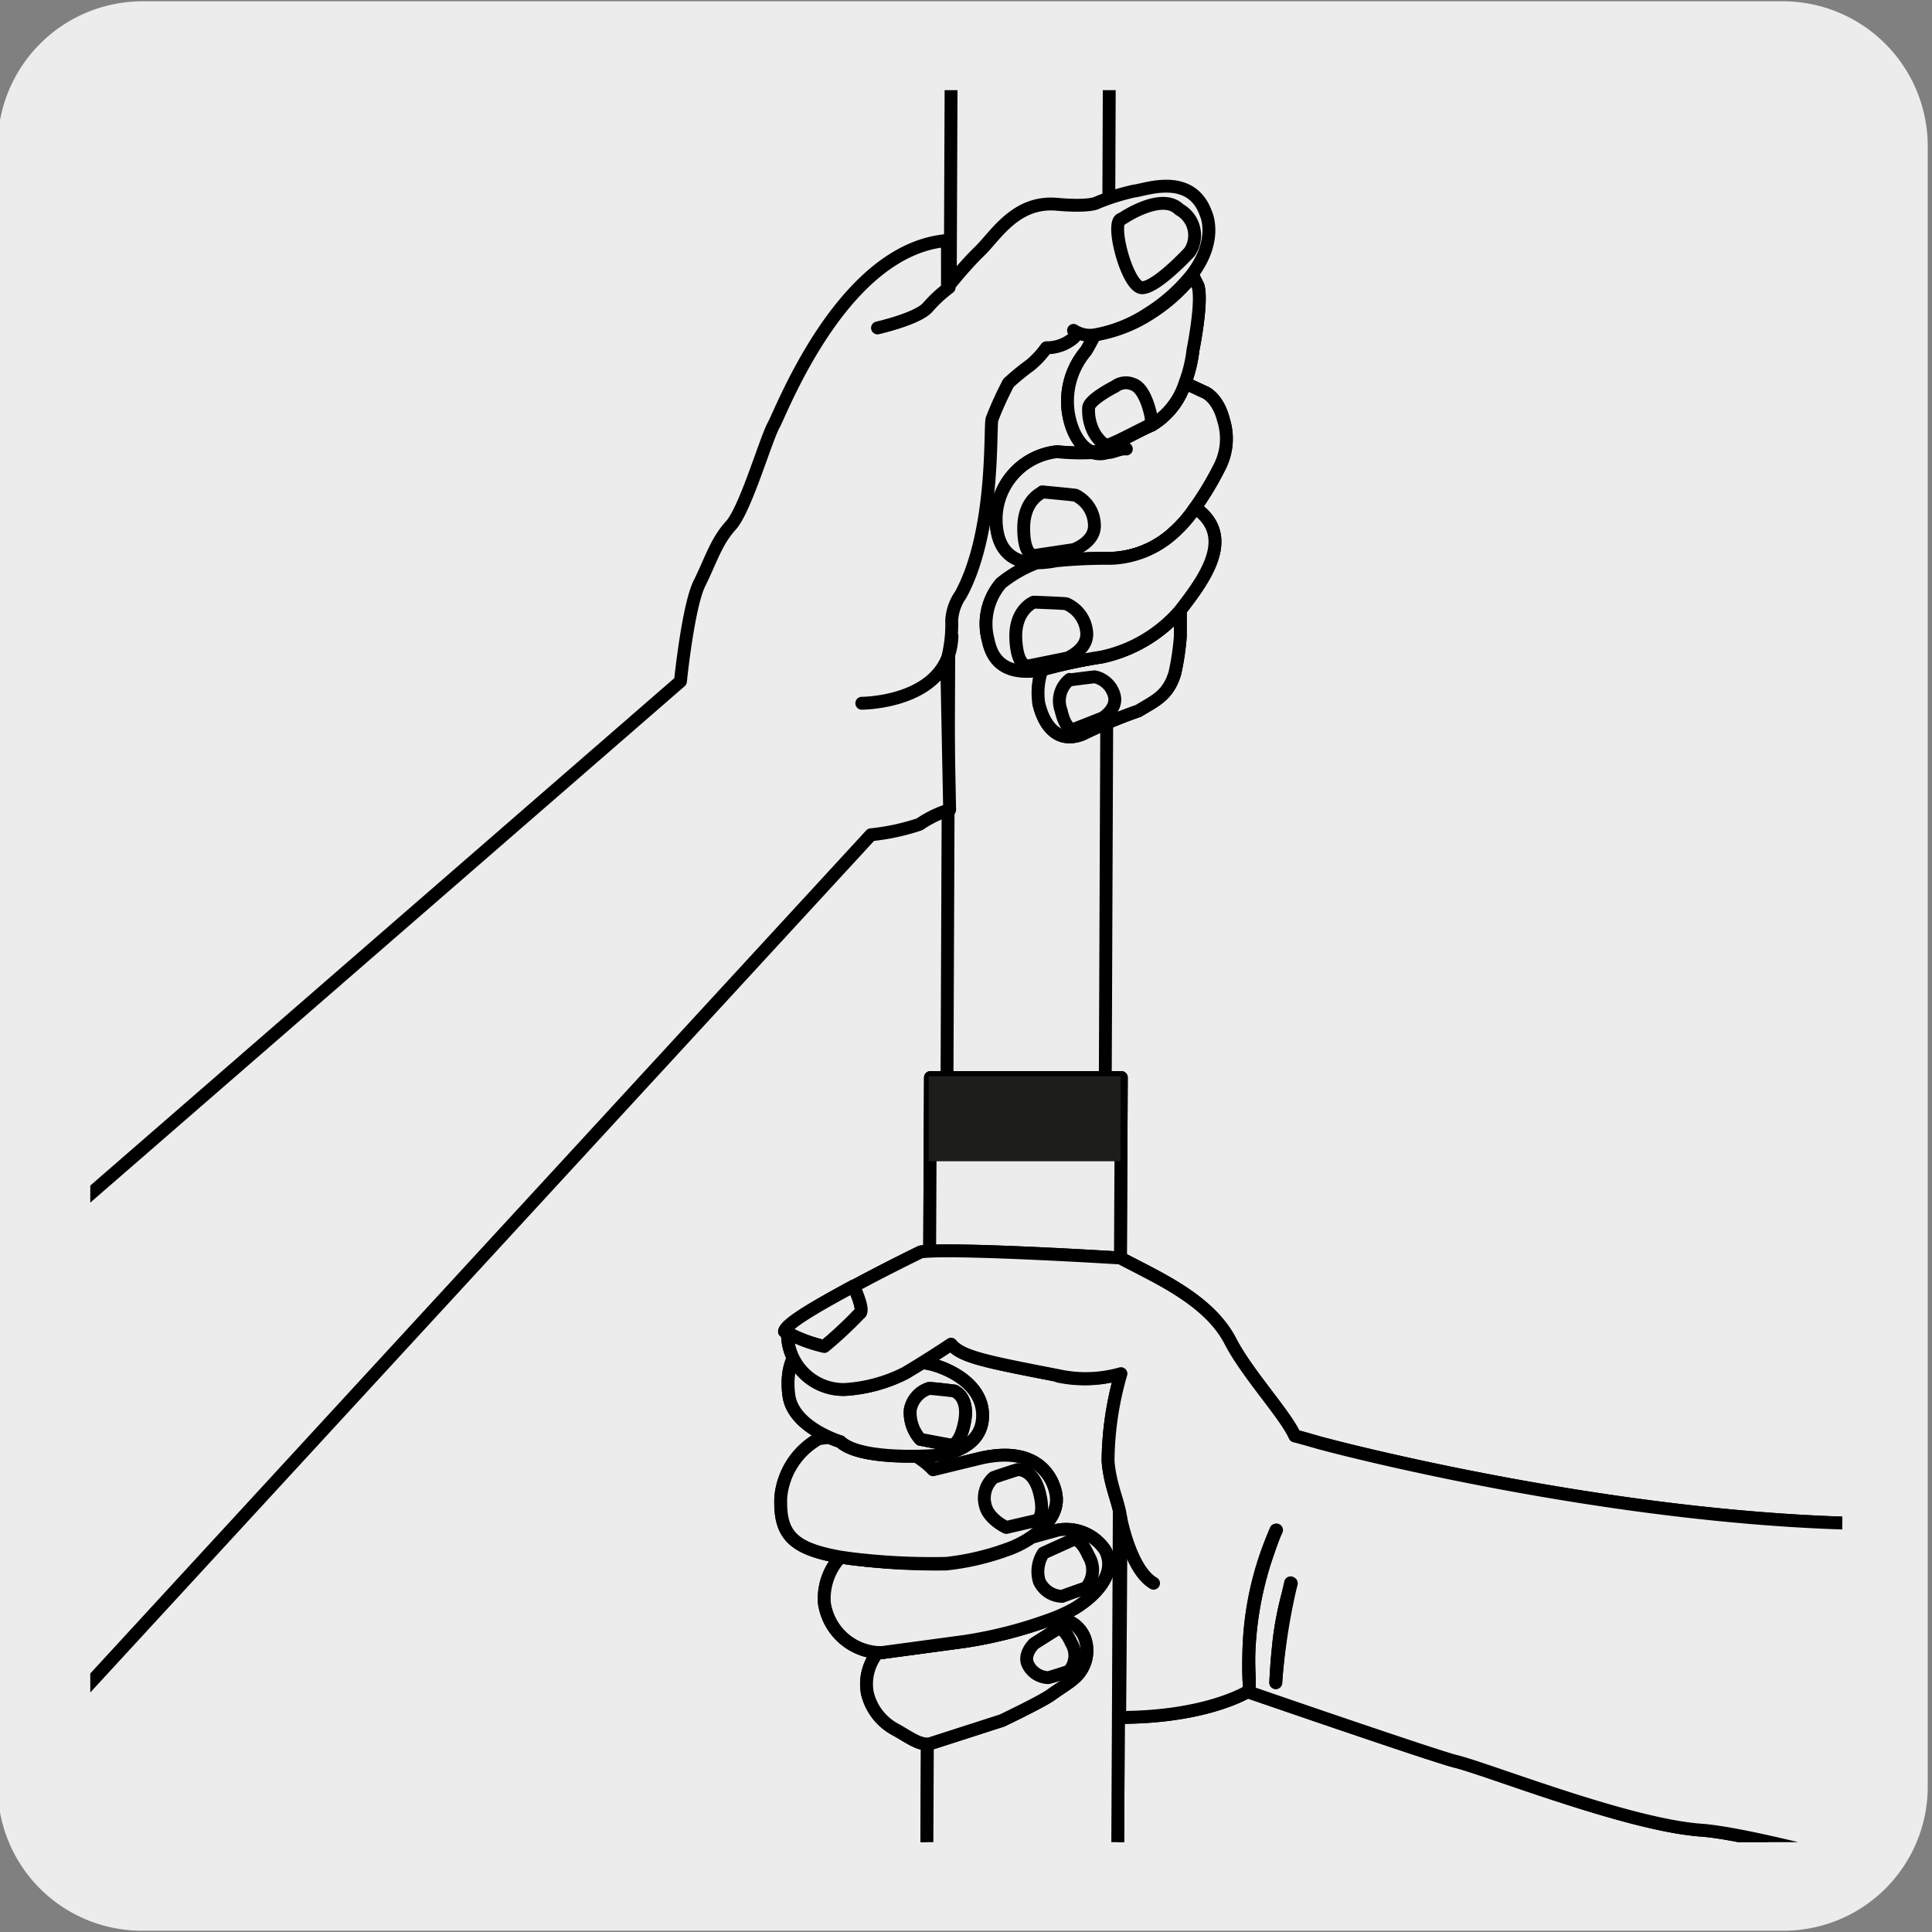 <svg xmlns="http://www.w3.org/2000/svg" xmlns:xlink="http://www.w3.org/1999/xlink" viewBox="0 0 150 150"><rect x="0" y="0" width="150" height="150" fill="#808080" stroke="none"/><defs><style>.cls-1{fill:none;}.cls-2,.cls-4{fill:#edecec;}.cls-3{clip-path:url(#clip-path);}.cls-4{stroke:#000;stroke-linecap:round;stroke-linejoin:round;}.cls-5{fill:#1d1d1b;}</style><clipPath id="clip-path"><rect class="cls-1" x="7.01" y="7" width="136.02" height="136.02"/></clipPath></defs><title>16000-01</title><g id="Capa_2" data-name="Capa 2"><path class="cls-2" d="M11.07.1H138.38a11.26,11.26,0,0,1,11.29,11.21v127.4a11.19,11.19,0,0,1-11.19,11.19H11A11.19,11.19,0,0,1-.18,138.71h0V11.34A11.25,11.25,0,0,1,11.07.1Z"/></g><g id="Capa_3" data-name="Capa 3"><g class="cls-3"><path class="cls-4" d="M80.26,46.75s-1.51.59-1.39,2.89,1,2.06,1,2.06l3-.61s1.63-.66,1.5-2a2.65,2.65,0,0,0-1.6-2.22c-.38,0-2.5-.12-2.5-.12"/><path class="cls-4" d="M83.05,52.79a2.13,2.13,0,0,0-.67,2.4c.4,1.75,1.05,1.45,1.05,1.45l2.2-.87s1.16-.72.88-1.73A2,2,0,0,0,85,52.55c-.3,0-1.94.24-1.94.24"/><path class="cls-4" d="M83,129.75a1.86,1.86,0,0,0,.18-2.18c-.64-1.44-1.14-1.07-1.14-1.07l-1.75,1.12s-.88.81-.47,1.63a1.81,1.81,0,0,0,1.56,1c.26-.07,1.62-.53,1.62-.53"/><path class="cls-4" d="M84.31,123.28a2.11,2.11,0,0,0,.2-2.48c-.73-1.64-1.3-1.22-1.3-1.22l-2.21,1a2.62,2.62,0,0,0-.32,2.19,2,2,0,0,0,1.78,1.17c.29-.07,1.85-.61,1.85-.61"/><polygon class="cls-4" points="73.88 -2.65 73.5 89.83 85.79 89.83 86.16 -2.52 73.88 -2.65"/><path class="cls-4" d="M80.45,43.73a9.52,9.52,0,0,0,1.5-.16,38,38,0,0,1,4.22-.2,7.62,7.62,0,0,0,4.93-2,10.21,10.21,0,0,0,1.67-1.93,23.51,23.51,0,0,0,1.85-3.06A4.8,4.8,0,0,0,95,32.63c-.45-1.8-1.47-2.18-1.47-2.18L92,29.74A6,6,0,0,1,89.44,33c-.65.25-2.76,1.41-2.76,1.41l.77.45c-.49-.06-1,.28-1.47.28a1.86,1.86,0,0,1-1.16,0,17.73,17.73,0,0,1-2.74-.07,5.29,5.29,0,0,0-4.74,5.37c.08,2.71,1.79,3.22,3.11,3.24"/><path class="cls-4" d="M80.45,43.73a9.52,9.52,0,0,0,1.5-.16,38,38,0,0,1,4.22-.2,7.62,7.62,0,0,0,4.93-2,10.21,10.21,0,0,0,1.67-1.93,23.51,23.51,0,0,0,1.85-3.06A4.8,4.8,0,0,0,95,32.63c-.45-1.8-1.47-2.18-1.47-2.18L92,29.74A6,6,0,0,1,89.44,33c-.65.25-2.76,1.41-2.76,1.41l.77.45c-.49-.06-1,.28-1.47.28a1.86,1.86,0,0,1-1.16,0,17.73,17.73,0,0,1-2.74-.07,5.29,5.29,0,0,0-4.74,5.37C77.42,43.2,79.13,43.71,80.45,43.73Z"/><path class="cls-4" d="M80.65,54.6C81,56.14,82,57.81,84.05,57a38.91,38.91,0,0,1,4.34-1.81c1.3-.8,2.3-1.17,2.83-2.94a20.26,20.26,0,0,0,.42-2.84c0-.67,0-1,0-2a11.18,11.18,0,0,1-6.07,3.58,41.3,41.3,0,0,0-4.67,1,5.47,5.47,0,0,0-.21,2.59"/><path class="cls-4" d="M80.65,54.6C81,56.14,82,57.81,84.05,57a38.91,38.91,0,0,1,4.34-1.81c1.3-.8,2.3-1.17,2.83-2.94a20.26,20.26,0,0,0,.42-2.84c0-.67,0-1,0-2a11.18,11.18,0,0,1-6.07,3.58,41.3,41.3,0,0,0-4.67,1A5.47,5.47,0,0,0,80.65,54.6Z"/><path class="cls-4" d="M80.28,52.1l.58-.09a41.3,41.3,0,0,1,4.67-1,11.12,11.12,0,0,0,6.07-3.58l.2-.26c2-2.58,4-5.64,1-7.74a10.43,10.43,0,0,1-1.67,1.92,7.6,7.6,0,0,1-4.93,2,39.33,39.33,0,0,0-4.22.19,8.36,8.36,0,0,1-1.5.16,10.16,10.16,0,0,0-2.76,1.58,4.86,4.86,0,0,0-1,4.41c.5,2.15,2.06,2.52,3.64,2.39"/><path class="cls-4" d="M80.28,52.1l.58-.09a41.3,41.3,0,0,1,4.67-1,11.12,11.12,0,0,0,6.07-3.58l.2-.26c2-2.58,4-5.64,1-7.74a10.43,10.43,0,0,1-1.67,1.92,7.6,7.6,0,0,1-4.93,2,39.33,39.33,0,0,0-4.22.19,8.36,8.36,0,0,1-1.5.16,10.16,10.16,0,0,0-2.76,1.58,4.86,4.86,0,0,0-1,4.41C77.14,51.86,78.7,52.23,80.28,52.1Z"/><path class="cls-4" d="M85,26c-.25.48-.52,1-.7,1.27a6,6,0,0,0-1,6.08s.52,1.41,1.5,1.72c.37,0,.51-.08.91-.08a6.88,6.88,0,0,0,.91-.61S88.8,33.26,89.43,33A5.87,5.87,0,0,0,92,29.74a10.47,10.47,0,0,0,.62-2.55s.77-3.78.39-5l-.4-.8a13.42,13.42,0,0,1-3.38,3A11.07,11.07,0,0,1,85,26"/><path class="cls-4" d="M85,26c-.25.48-.52,1-.7,1.27a6,6,0,0,0-1,6.08s.52,1.41,1.5,1.72c.37,0,.51-.08.91-.08a6.88,6.88,0,0,0,.91-.61S88.8,33.26,89.43,33A5.87,5.87,0,0,0,92,29.74a10.47,10.47,0,0,0,.62-2.55s.77-3.78.39-5l-.4-.8a13.42,13.42,0,0,1-3.38,3A11.07,11.07,0,0,1,85,26Z"/><path class="cls-4" d="M2.91,96.27v38.85L67.62,64.81A17.39,17.39,0,0,0,71.39,64a8.54,8.54,0,0,1,2.34-1.13L73.5,51.37a10.76,10.76,0,0,0,.39-3.2,3.85,3.85,0,0,1,.7-2c2.69-4.93,2.24-12.93,2.43-13.63a26.31,26.31,0,0,1,1.28-2.81A19,19,0,0,1,80,28.34,7,7,0,0,0,81.24,27a3.2,3.2,0,0,0,2.11-.76.38.38,0,0,0,0-.59A2.32,2.32,0,0,0,85,26a11.07,11.07,0,0,0,4.16-1.67,13.56,13.56,0,0,0,3.37-3c2.06-2.69,1.11-4.71,1.11-4.71-1.15-3.32-4.8-1.85-5.57-1.79a17,17,0,0,0-2.88.9s-.49.36-3.13.13c-3.2-.29-4.74,2.42-6,3.64s-2.5,2.82-2.5,2.82V18.67C65.44,19.32,60.7,31.86,60.07,33s-2.18,6.53-3.33,7.8-1.54,2.69-2.43,4.48-1.48,7.62-1.48,7.62Zm64-41.67s6.83,0,7-5.22m7.1-11.19s-1.53.51-1.53,2.82.89,2.11.89,2.11l3-.45s1.67-.58,1.6-1.92a2.63,2.63,0,0,0-1.47-2.3C83,38.38,80.92,38.19,80.92,38.19ZM68.13,25.46s3.13-.71,3.9-1.6a10.68,10.68,0,0,1,1.66-1.54"/><polyline class="cls-4" points="71.86 165.67 72.24 83.66 87.06 83.66 86.99 97.64 86.83 133.28 86.67 165.8"/><polyline class="cls-4" points="71.86 165.67 72.24 83.66 87.06 83.66 86.99 97.64 86.83 133.28 86.67 165.8"/><path class="cls-4" d="M81.63,125.7a2.35,2.35,0,0,1,2.59,1.49,2.84,2.84,0,0,1-.9,3.18c-.39.34-1.24.86-1.71,1.21-.75.54-3.81,2-3.81,2l-5.62,1.81c-.77.11-1.53-.47-2.58-1.07a4.33,4.33,0,0,1-2.26-2.88,3.88,3.88,0,0,1,.8-3.13h.37l6.37-.86a33.92,33.92,0,0,0,6.75-1.74"/><path class="cls-4" d="M81.63,125.7a2.35,2.35,0,0,1,2.59,1.49,2.84,2.84,0,0,1-.9,3.18c-.39.34-1.24.86-1.71,1.21-.75.54-3.81,2-3.81,2l-5.62,1.81c-.77.11-1.53-.47-2.58-1.07a4.33,4.33,0,0,1-2.26-2.88,3.88,3.88,0,0,1,.8-3.13h.37l6.37-.86A33.92,33.92,0,0,0,81.63,125.7Z"/><path class="cls-4" d="M81.63,125.7a33.92,33.92,0,0,1-6.75,1.74l-6.37.86h-.37A4.5,4.5,0,0,1,64,124.42a4.78,4.78,0,0,1,1.28-3.56L66,121a51.57,51.57,0,0,0,7.46.43,19.87,19.87,0,0,0,4.64-1.07,7.93,7.93,0,0,0,2-1l2.06-.57a3.64,3.64,0,0,1,3.65,1.58c1.26,2.48-2.42,4.53-2.42,4.53a12.09,12.09,0,0,1-1.77.85"/><path class="cls-4" d="M81.63,125.7a33.92,33.92,0,0,1-6.75,1.74l-6.37.86h-.37A4.5,4.5,0,0,1,64,124.42a4.78,4.78,0,0,1,1.28-3.56L66,121a51.57,51.57,0,0,0,7.46.43,19.87,19.87,0,0,0,4.64-1.07,7.93,7.93,0,0,0,2-1l2.06-.57a3.64,3.64,0,0,1,3.65,1.58c1.26,2.48-2.42,4.53-2.42,4.53A12.09,12.09,0,0,1,81.63,125.7Z"/><path class="cls-4" d="M63.57,111.7c6.06-.86,8.87,2.41,8.87,2.41l3.74-.91C81.6,112,82,116.11,82,116.11c.19,1.34-.82,2.45-1.9,3.2a7.9,7.9,0,0,1-2,1,20.11,20.11,0,0,1-4.65,1.07A51.57,51.57,0,0,1,66,121l-.76-.11c-3.8-.67-4.72-1.8-4.62-4.64a5.8,5.8,0,0,1,2.92-4.52"/><path class="cls-4" d="M63.57,111.7c6.06-.86,8.87,2.41,8.87,2.41l3.74-.91C81.6,112,82,116.11,82,116.11c.19,1.34-.82,2.45-1.9,3.2a7.9,7.9,0,0,1-2,1,20.11,20.11,0,0,1-4.65,1.07A51.57,51.57,0,0,1,66,121l-.76-.11c-3.8-.67-4.72-1.8-4.62-4.64A5.8,5.8,0,0,1,63.57,111.7Z"/><path class="cls-4" d="M62,104.87a8.53,8.53,0,0,1,5.76-.05,12.29,12.29,0,0,0,3.87,1c.86,0,4.66,1.16,4.66,4.07S72.6,113,72.6,113s-5.74.45-7.35-1.07c0,0-3.66-1.09-4-3.58s.71-3.5.71-3.5"/><path class="cls-4" d="M62,104.87a8.53,8.53,0,0,1,5.76-.05,12.29,12.29,0,0,0,3.87,1c.86,0,4.66,1.16,4.66,4.07S72.6,113,72.6,113s-5.74.45-7.35-1.07c0,0-3.66-1.09-4-3.58S62,104.87,62,104.87Z"/><path class="cls-4" d="M64,104.54a9.49,9.49,0,0,1-3.09-1.17c.14-.65,2.87-2.17,5.38-3.53.33.73.82,2,.45,2.13A30.13,30.13,0,0,1,64,104.54"/><path class="cls-4" d="M64,104.54a9.49,9.49,0,0,1-3.09-1.17c.14-.65,2.87-2.17,5.38-3.53.33.73.82,2,.45,2.13A30.13,30.13,0,0,1,64,104.54Z"/><path class="cls-4" d="M82.1,106.79c-5.61-1.09-7.45-1.45-8.26-2.43,0,0-1.6,1.08-3.55,2.24a11.91,11.91,0,0,1-4.72,1.28,4.35,4.35,0,0,1-4.43-4.4A11.59,11.59,0,0,0,64,104.54,31.32,31.32,0,0,0,66.73,102c.37-.17-.12-1.4-.45-2.13,2.6-1.41,5.21-2.67,5.21-2.67,2.47-.34,15.5.47,15.5.47,2.78,1.49,6.86,3.21,8.54,6.47,1.3,2.52,4.26,5.68,5,7.35,0,0,.43.1,1.77.49s32,8.47,54.47,5.79v30.5s-19.06-5.77-24.72-6.18-16.48-4.71-19-5.33c-1.65-.4-16.19-5.42-16.19-5.42s-3.19,2-9.93,2c0,0,.08-9,.1-15.09,0-1.35-.84-2.7-1-4.82a24.9,24.9,0,0,1,1-6.78,10,10,0,0,1-4.85.2"/><path class="cls-4" d="M82.1,106.79c-5.61-1.09-7.45-1.45-8.26-2.43,0,0-1.6,1.08-3.55,2.24a11.91,11.91,0,0,1-4.72,1.28,4.35,4.35,0,0,1-4.43-4.4A11.59,11.59,0,0,0,64,104.54,31.32,31.32,0,0,0,66.73,102c.37-.17-.12-1.4-.45-2.13,2.6-1.41,5.21-2.67,5.21-2.67,2.47-.34,15.5.47,15.5.47,2.78,1.49,6.86,3.21,8.54,6.47,1.3,2.52,4.26,5.68,5,7.35,0,0,.43.1,1.77.49s32,8.47,54.47,5.79v30.5s-19.06-5.77-24.72-6.18-16.48-4.71-19-5.33c-1.65-.4-16.19-5.42-16.19-5.42s-3.19,2-9.93,2c0,0,.08-9,.1-15.09,0-1.35-.84-2.7-1-4.82a24.9,24.9,0,0,1,1-6.78A10,10,0,0,1,82.1,106.79Z"/><path class="cls-4" d="M100.25,122.93a24.85,24.85,0,0,0-1,5c-.16,1.55-.2,2.71-.2,2.71a48.48,48.48,0,0,1,1.15-7.75"/><path class="cls-4" d="M100.25,122.93a24.85,24.85,0,0,0-1,5c-.16,1.55-.2,2.71-.2,2.71A48.48,48.48,0,0,1,100.25,122.93Z"/><path class="cls-4" d="M99.07,118.8c-.08.2-.42,1.09-.8,2.23A26.58,26.58,0,0,0,97,131l0-.69a24.65,24.65,0,0,1,2.11-11.52"/><path class="cls-4" d="M99.07,118.8c-.08.2-.42,1.09-.8,2.23A26.58,26.58,0,0,0,97,131l0-.69A24.65,24.65,0,0,1,99.07,118.8Zm-12.07-1s.76,4.09,2.56,5.12"/><rect class="cls-5" x="72.1" y="83.56" width="14.9" height="6.6"/><path class="cls-4" d="M80.26,46.75s-1.51.59-1.39,2.89,1,2.06,1,2.06l3-.61s1.63-.66,1.5-2a2.65,2.65,0,0,0-1.6-2.22C82.38,46.83,80.26,46.75,80.26,46.75Zm2.79,6a2.13,2.13,0,0,0-.67,2.4c.4,1.75,1.05,1.45,1.05,1.45l2.2-.87s1.16-.72.88-1.73A2,2,0,0,0,85,52.55C84.69,52.57,83.05,52.79,83.05,52.79Zm6.32-20.37c-.05-.31-.46-2.23-1.39-2.54a1.39,1.39,0,0,0-1.4.16s-2,1-2.06,1.65a3.73,3.73,0,0,0,.31,1.71,3,3,0,0,0,.88,1.13c.2.16.62-.05,1.08-.26s2-1,2.27-1.13A.6.6,0,0,0,89.37,32.42ZM83,129.75a1.86,1.86,0,0,0,.18-2.18c-.64-1.44-1.14-1.07-1.14-1.07l-1.75,1.11s-.88.82-.47,1.64a1.81,1.81,0,0,0,1.56,1C81.63,130.21,83,129.75,83,129.75Zm1.32-6.47a2.11,2.11,0,0,0,.2-2.48c-.73-1.64-1.3-1.22-1.3-1.22l-2.21,1a2.63,2.63,0,0,0-.32,2.19,2,2,0,0,0,1.78,1.17C82.75,123.82,84.31,123.28,84.31,123.28ZM74.08,108s1.16.39.83,2.31-1.06,1.9-1.06,1.9l-2.39-.46a3.11,3.11,0,0,1-.79-2.27,2.14,2.14,0,0,1,1.46-1.68C72.44,107.78,74.08,108,74.08,108Z"/><path class="cls-4" d="M74.08,108s1.16.39.82,2.31-1.05,1.89-1.05,1.89l-2.39-.45a3.11,3.11,0,0,1-.79-2.27,2.14,2.14,0,0,1,1.46-1.68c.31,0,2,.2,2,.2"/><path class="cls-4" d="M87.09,17s3.08-2.13,4.47-.74a2.3,2.3,0,0,1,.8,3.3s-2.49,2.71-3.66,2.78S86.14,17.1,87.09,17Z"/><path class="cls-4" d="M79,114.1s1.22-.11,1.7,1.78-.2,2.16-.2,2.16l-2.37.55s-1.41-.64-1.64-1.75a2.13,2.13,0,0,1,.65-2.12c.28-.12,1.86-.62,1.86-.62"/></g></g></svg>